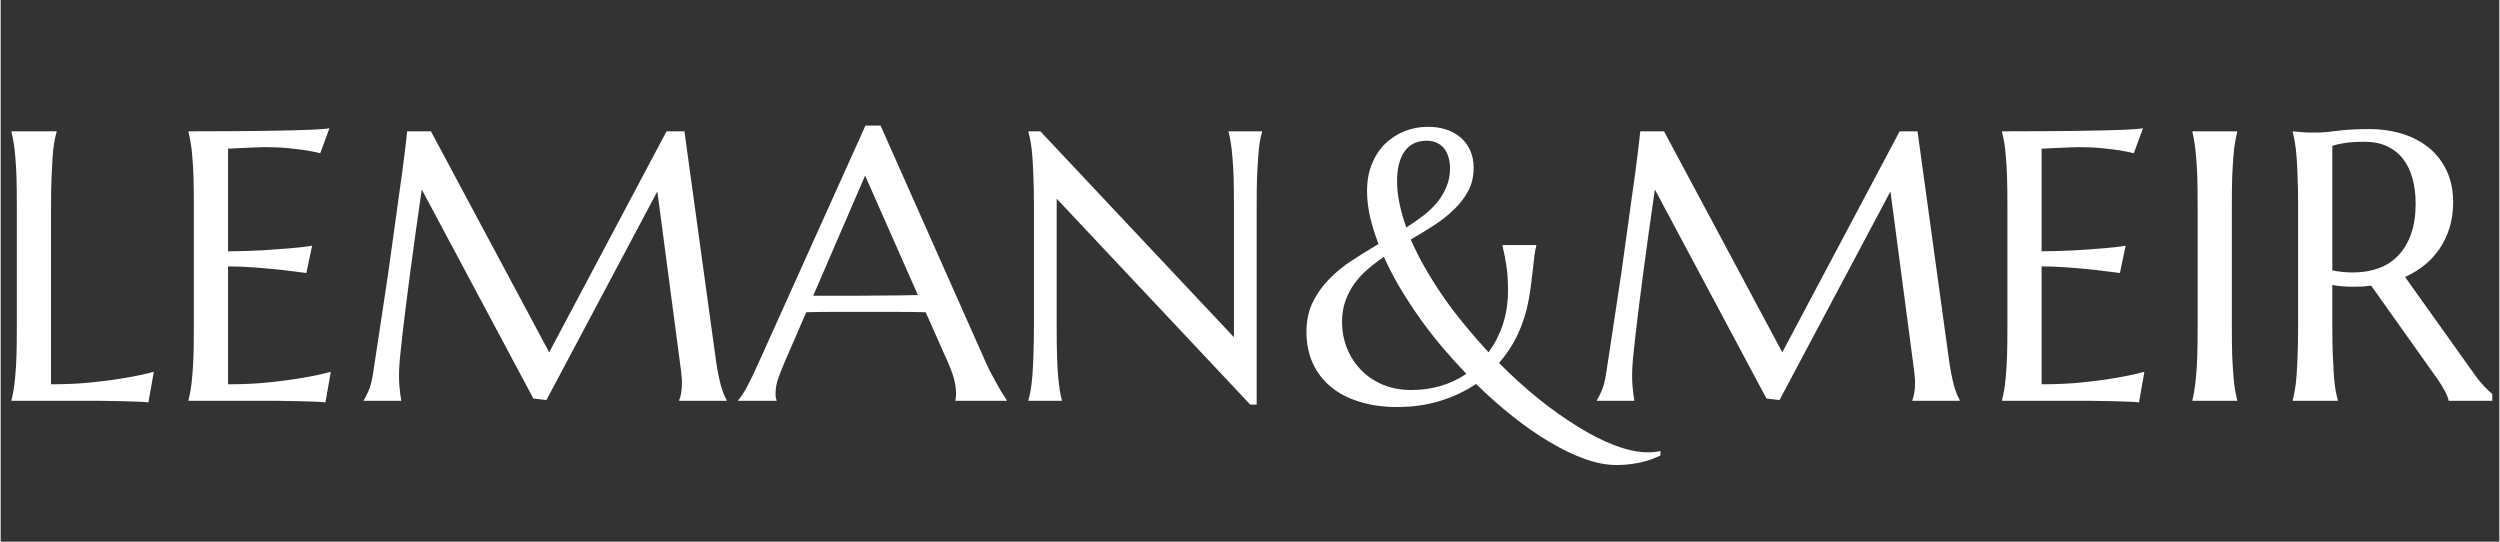 <svg xmlns="http://www.w3.org/2000/svg" xmlns:xlink="http://www.w3.org/1999/xlink" width="300" zoomAndPan="magnify" viewBox="0 0 224.88 48.75" height="65" preserveAspectRatio="xMidYMid meet" version="1.0"><rect x="0" y="0" width="224.88" height="48.75" fill="#333333" stroke="none"/><defs><g/><clipPath id="9798be4484"><path d="M 0.516 11 L 14 11 L 14 37 L 0.516 37 Z M 0.516 11 " clip-rule="nonzero"/></clipPath><clipPath id="1bc09abbfd"><path d="M 206 11 L 224.246 11 L 224.246 37 L 206 37 Z M 206 11 " clip-rule="nonzero"/></clipPath></defs><g clip-path="url(#9798be4484)"><g fill="#ffffff" fill-opacity="1"><g transform="translate(-1.451, 36.07)"><g><path d="M 5.984 -1.484 C 7.316 -1.484 8.539 -1.539 9.656 -1.656 C 10.77 -1.77 11.742 -1.898 12.578 -2.047 C 13.547 -2.203 14.43 -2.391 15.234 -2.609 L 14.75 0.141 C 14.613 0.129 14.41 0.113 14.141 0.094 C 13.867 0.082 13.566 0.07 13.234 0.062 C 12.898 0.051 12.551 0.039 12.188 0.031 C 11.82 0.031 11.473 0.023 11.141 0.016 C 10.816 0.016 10.523 0.008 10.266 0 C 10.016 0 9.832 0 9.719 0 L 2.422 0 L 2.422 -0.062 C 2.484 -0.301 2.547 -0.594 2.609 -0.938 C 2.672 -1.289 2.723 -1.727 2.766 -2.25 C 2.816 -2.77 2.852 -3.383 2.875 -4.094 C 2.895 -4.812 2.906 -5.648 2.906 -6.609 L 2.906 -17.625 C 2.906 -18.582 2.895 -19.414 2.875 -20.125 C 2.852 -20.844 2.816 -21.461 2.766 -21.984 C 2.723 -22.516 2.672 -22.953 2.609 -23.297 C 2.547 -23.648 2.484 -23.945 2.422 -24.188 L 2.422 -24.25 L 6.484 -24.25 L 6.484 -24.188 C 6.41 -23.945 6.344 -23.648 6.281 -23.297 C 6.219 -22.953 6.164 -22.516 6.125 -21.984 C 6.094 -21.461 6.062 -20.844 6.031 -20.125 C 6 -19.414 5.984 -18.582 5.984 -17.625 Z M 5.984 -1.484 "/></g></g></g></g><g fill="#ffffff" fill-opacity="1"><g transform="translate(14.48, 36.07)"><g><path d="M 2.422 -24.25 C 3.828 -24.25 5.223 -24.254 6.609 -24.266 C 8.004 -24.273 9.281 -24.289 10.438 -24.312 C 11.602 -24.332 12.598 -24.359 13.422 -24.391 C 14.254 -24.422 14.816 -24.469 15.109 -24.531 L 14.281 -22.281 C 13.906 -22.375 13.469 -22.461 12.969 -22.547 C 12.539 -22.609 12.02 -22.672 11.406 -22.734 C 10.789 -22.797 10.082 -22.828 9.281 -22.828 C 9.008 -22.828 8.688 -22.816 8.312 -22.797 C 7.938 -22.785 7.57 -22.77 7.219 -22.75 C 6.812 -22.727 6.398 -22.707 5.984 -22.688 L 5.984 -13.453 C 7.148 -13.461 8.195 -13.492 9.125 -13.547 C 10.062 -13.609 10.859 -13.664 11.516 -13.719 C 12.285 -13.781 12.961 -13.859 13.547 -13.953 L 13.031 -11.5 C 12.25 -11.602 11.453 -11.703 10.641 -11.797 C 9.941 -11.867 9.18 -11.938 8.359 -12 C 7.535 -12.062 6.742 -12.094 5.984 -12.094 L 5.984 -1.484 C 7.316 -1.484 8.539 -1.539 9.656 -1.656 C 10.77 -1.77 11.742 -1.898 12.578 -2.047 C 13.547 -2.203 14.43 -2.391 15.234 -2.609 L 14.75 0.141 C 14.613 0.129 14.41 0.113 14.141 0.094 C 13.867 0.082 13.566 0.07 13.234 0.062 C 12.898 0.051 12.551 0.039 12.188 0.031 C 11.82 0.031 11.473 0.023 11.141 0.016 C 10.816 0.016 10.523 0.008 10.266 0 C 10.016 0 9.832 0 9.719 0 L 2.422 0 L 2.422 -0.062 C 2.484 -0.301 2.547 -0.594 2.609 -0.938 C 2.672 -1.289 2.723 -1.727 2.766 -2.25 C 2.816 -2.77 2.852 -3.383 2.875 -4.094 C 2.895 -4.812 2.906 -5.648 2.906 -6.609 L 2.906 -17.625 C 2.906 -18.582 2.895 -19.414 2.875 -20.125 C 2.852 -20.844 2.816 -21.461 2.766 -21.984 C 2.723 -22.516 2.672 -22.953 2.609 -23.297 C 2.547 -23.648 2.484 -23.945 2.422 -24.188 Z M 2.422 -24.25 "/></g></g></g><g fill="#ffffff" fill-opacity="1"><g transform="translate(31.46, 36.07)"><g><path d="M 1.219 -0.062 C 1.344 -0.25 1.484 -0.52 1.641 -0.875 C 1.797 -1.227 1.922 -1.676 2.016 -2.219 C 2.141 -3.008 2.273 -3.895 2.422 -4.875 C 2.578 -5.863 2.734 -6.898 2.891 -7.984 C 3.055 -9.066 3.223 -10.172 3.391 -11.297 C 3.555 -12.43 3.711 -13.551 3.859 -14.656 C 4.016 -15.758 4.16 -16.816 4.297 -17.828 C 4.441 -18.848 4.57 -19.781 4.688 -20.625 C 4.801 -21.477 4.895 -22.219 4.969 -22.844 C 5.039 -23.469 5.094 -23.938 5.125 -24.25 L 7.266 -24.25 L 17.906 -4.359 L 28.469 -24.25 L 30.078 -24.25 L 32.844 -4.156 C 32.926 -3.531 33.008 -2.988 33.094 -2.531 C 33.188 -2.082 33.273 -1.695 33.359 -1.375 C 33.453 -1.051 33.539 -0.785 33.625 -0.578 C 33.719 -0.367 33.801 -0.195 33.875 -0.062 L 33.875 0 L 29.609 0 L 29.609 -0.062 C 29.672 -0.188 29.727 -0.391 29.781 -0.672 C 29.832 -0.953 29.859 -1.289 29.859 -1.688 C 29.859 -1.832 29.848 -1.984 29.828 -2.141 C 29.816 -2.297 29.801 -2.461 29.781 -2.641 L 27.641 -18.844 L 17.656 -0.062 L 16.484 -0.203 L 6.438 -19.016 C 6.051 -16.336 5.707 -13.867 5.406 -11.609 C 5.281 -10.641 5.156 -9.672 5.031 -8.703 C 4.914 -7.734 4.805 -6.832 4.703 -6 C 4.609 -5.164 4.531 -4.43 4.469 -3.797 C 4.414 -3.16 4.391 -2.691 4.391 -2.391 C 4.391 -2.004 4.398 -1.664 4.422 -1.375 C 4.453 -1.082 4.477 -0.832 4.5 -0.625 C 4.531 -0.383 4.562 -0.176 4.594 0 L 1.219 0 Z M 1.219 -0.062 "/></g></g></g><g fill="#ffffff" fill-opacity="1"><g transform="translate(66.722, 36.07)"><g><path d="M 19.203 0 L 19.203 -0.062 C 19.223 -0.125 19.238 -0.207 19.25 -0.312 C 19.258 -0.426 19.266 -0.531 19.266 -0.625 C 19.266 -0.977 19.219 -1.363 19.125 -1.781 C 19.031 -2.207 18.848 -2.734 18.578 -3.359 L 16.531 -7.969 C 15.895 -7.988 15.051 -8 14 -8 C 12.957 -8 11.828 -8 10.609 -8 C 9.711 -8 8.848 -8 8.016 -8 C 7.191 -8 6.445 -7.988 5.781 -7.969 L 3.844 -3.5 C 3.664 -3.082 3.484 -2.625 3.297 -2.125 C 3.109 -1.633 3.016 -1.133 3.016 -0.625 C 3.016 -0.477 3.023 -0.359 3.047 -0.266 C 3.066 -0.172 3.086 -0.102 3.109 -0.062 L 3.109 0 L -0.344 0 L -0.344 -0.062 C -0.133 -0.281 0.117 -0.66 0.422 -1.203 C 0.723 -1.754 1.055 -2.441 1.422 -3.266 L 11.109 -24.766 L 12.469 -24.766 L 21.656 -4.094 C 21.863 -3.602 22.082 -3.129 22.312 -2.672 C 22.551 -2.223 22.77 -1.816 22.969 -1.453 C 23.176 -1.086 23.359 -0.781 23.516 -0.531 C 23.672 -0.289 23.773 -0.133 23.828 -0.062 L 23.828 0 Z M 8.234 -9.453 C 8.891 -9.453 9.562 -9.453 10.25 -9.453 C 10.938 -9.461 11.609 -9.469 12.266 -9.469 C 12.93 -9.477 13.566 -9.484 14.172 -9.484 C 14.785 -9.492 15.336 -9.504 15.828 -9.516 L 11.078 -20.266 L 6.406 -9.453 Z M 8.234 -9.453 "/></g></g></g><g fill="#ffffff" fill-opacity="1"><g transform="translate(90.213, 36.07)"><g><path d="M 3.359 -24.25 L 20.781 -5.719 L 20.781 -17.625 C 20.781 -18.582 20.77 -19.414 20.75 -20.125 C 20.727 -20.844 20.691 -21.461 20.641 -21.984 C 20.598 -22.516 20.547 -22.953 20.484 -23.297 C 20.43 -23.648 20.367 -23.945 20.297 -24.188 L 20.297 -24.25 L 23.312 -24.25 L 23.312 -24.188 C 23.238 -23.945 23.172 -23.648 23.109 -23.297 C 23.055 -22.953 23.008 -22.516 22.969 -21.984 C 22.926 -21.461 22.891 -20.844 22.859 -20.125 C 22.836 -19.414 22.828 -18.582 22.828 -17.625 L 22.828 0.344 L 22.25 0.344 L 4.828 -18.188 L 4.828 -6.609 C 4.828 -5.648 4.836 -4.812 4.859 -4.094 C 4.879 -3.383 4.91 -2.77 4.953 -2.25 C 5.004 -1.727 5.055 -1.289 5.109 -0.938 C 5.16 -0.594 5.223 -0.301 5.297 -0.062 L 5.297 0 L 2.281 0 L 2.281 -0.062 C 2.352 -0.301 2.422 -0.594 2.484 -0.938 C 2.547 -1.289 2.598 -1.727 2.641 -2.25 C 2.68 -2.77 2.711 -3.383 2.734 -4.094 C 2.766 -4.812 2.781 -5.648 2.781 -6.609 L 2.781 -17.625 C 2.781 -18.582 2.766 -19.414 2.734 -20.125 C 2.711 -20.844 2.68 -21.461 2.641 -21.984 C 2.598 -22.516 2.547 -22.953 2.484 -23.297 C 2.422 -23.648 2.352 -23.945 2.281 -24.188 L 2.281 -24.25 Z M 3.359 -24.25 "/></g></g></g><g fill="#ffffff" fill-opacity="1"><g transform="translate(115.802, 36.07)"><g><path d="M 21.719 -9.078 C 21.301 -6.836 20.41 -4.945 19.047 -3.406 C 20.191 -2.25 21.367 -1.18 22.578 -0.203 C 23.785 0.766 24.973 1.609 26.141 2.328 C 27.305 3.055 28.43 3.625 29.516 4.031 C 30.598 4.438 31.594 4.641 32.5 4.641 C 32.852 4.641 33.211 4.602 33.578 4.531 L 33.578 4.922 C 33.441 4.973 33.266 5.051 33.047 5.156 C 32.828 5.258 32.555 5.352 32.234 5.438 C 31.91 5.531 31.531 5.609 31.094 5.672 C 30.664 5.742 30.172 5.781 29.609 5.781 C 28.734 5.781 27.785 5.598 26.766 5.234 C 25.742 4.867 24.688 4.359 23.594 3.703 C 22.5 3.055 21.391 2.285 20.266 1.391 C 19.148 0.504 18.055 -0.461 16.984 -1.516 C 16.004 -0.859 14.922 -0.348 13.734 0.016 C 12.555 0.379 11.27 0.562 9.875 0.562 C 8.613 0.562 7.477 0.398 6.469 0.078 C 5.457 -0.234 4.602 -0.68 3.906 -1.266 C 3.207 -1.848 2.664 -2.555 2.281 -3.391 C 1.906 -4.234 1.719 -5.172 1.719 -6.203 C 1.719 -7.203 1.906 -8.086 2.281 -8.859 C 2.656 -9.629 3.145 -10.32 3.75 -10.938 C 4.352 -11.562 5.039 -12.125 5.812 -12.625 C 6.594 -13.133 7.391 -13.629 8.203 -14.109 C 7.879 -14.953 7.625 -15.773 7.438 -16.578 C 7.258 -17.379 7.172 -18.145 7.172 -18.875 C 7.172 -19.77 7.312 -20.57 7.594 -21.281 C 7.883 -22 8.273 -22.602 8.766 -23.094 C 9.266 -23.594 9.848 -23.977 10.516 -24.25 C 11.191 -24.52 11.914 -24.656 12.688 -24.656 C 13.25 -24.656 13.773 -24.578 14.266 -24.422 C 14.766 -24.266 15.195 -24.031 15.562 -23.719 C 15.938 -23.406 16.227 -23.02 16.438 -22.562 C 16.656 -22.102 16.766 -21.566 16.766 -20.953 C 16.766 -20.191 16.602 -19.504 16.281 -18.891 C 15.957 -18.285 15.531 -17.727 15 -17.219 C 14.477 -16.707 13.879 -16.234 13.203 -15.797 C 12.523 -15.359 11.828 -14.93 11.109 -14.516 C 11.473 -13.672 11.906 -12.812 12.406 -11.938 C 12.906 -11.07 13.453 -10.207 14.047 -9.344 C 14.648 -8.477 15.297 -7.629 15.984 -6.797 C 16.672 -5.961 17.379 -5.148 18.109 -4.359 C 18.648 -5.098 19.078 -5.93 19.391 -6.859 C 19.703 -7.797 19.859 -8.828 19.859 -9.953 C 19.859 -10.891 19.801 -11.676 19.688 -12.312 C 19.582 -12.957 19.473 -13.504 19.359 -13.953 L 19.359 -14.016 L 22.406 -14.016 L 22.406 -13.953 C 22.332 -13.68 22.273 -13.379 22.234 -13.047 C 22.191 -12.711 22.148 -12.344 22.109 -11.938 C 22.066 -11.539 22.016 -11.102 21.953 -10.625 C 21.898 -10.145 21.82 -9.629 21.719 -9.078 Z M 11.141 -0.969 C 12.066 -0.969 12.945 -1.086 13.781 -1.328 C 14.625 -1.578 15.398 -1.941 16.109 -2.422 C 15.336 -3.234 14.586 -4.066 13.859 -4.922 C 13.141 -5.785 12.461 -6.664 11.828 -7.562 C 11.203 -8.457 10.617 -9.359 10.078 -10.266 C 9.547 -11.18 9.082 -12.078 8.688 -12.953 C 8.164 -12.598 7.676 -12.223 7.219 -11.828 C 6.758 -11.43 6.359 -10.992 6.016 -10.516 C 5.68 -10.047 5.414 -9.531 5.219 -8.969 C 5.02 -8.414 4.922 -7.805 4.922 -7.141 C 4.922 -6.254 5.078 -5.43 5.391 -4.672 C 5.703 -3.922 6.133 -3.27 6.688 -2.719 C 7.238 -2.164 7.895 -1.734 8.656 -1.422 C 9.414 -1.117 10.242 -0.969 11.141 -0.969 Z M 9.875 -19.766 C 9.875 -19.117 9.945 -18.445 10.094 -17.75 C 10.238 -17.062 10.441 -16.344 10.703 -15.594 C 11.254 -15.945 11.77 -16.305 12.25 -16.672 C 12.727 -17.047 13.145 -17.445 13.5 -17.875 C 13.852 -18.312 14.129 -18.781 14.328 -19.281 C 14.535 -19.781 14.641 -20.328 14.641 -20.922 C 14.641 -21.266 14.598 -21.582 14.516 -21.875 C 14.43 -22.176 14.305 -22.441 14.141 -22.672 C 13.973 -22.898 13.754 -23.078 13.484 -23.203 C 13.223 -23.336 12.914 -23.406 12.562 -23.406 C 11.664 -23.406 10.992 -23.082 10.547 -22.438 C 10.098 -21.801 9.875 -20.91 9.875 -19.766 Z M 9.875 -19.766 "/></g></g></g><g fill="#ffffff" fill-opacity="1"><g transform="translate(142.439, 36.07)"><g><path d="M 1.219 -0.062 C 1.344 -0.25 1.484 -0.52 1.641 -0.875 C 1.797 -1.227 1.922 -1.676 2.016 -2.219 C 2.141 -3.008 2.273 -3.895 2.422 -4.875 C 2.578 -5.863 2.734 -6.898 2.891 -7.984 C 3.055 -9.066 3.223 -10.172 3.391 -11.297 C 3.555 -12.43 3.711 -13.551 3.859 -14.656 C 4.016 -15.758 4.16 -16.816 4.297 -17.828 C 4.441 -18.848 4.57 -19.781 4.688 -20.625 C 4.801 -21.477 4.895 -22.219 4.969 -22.844 C 5.039 -23.469 5.094 -23.938 5.125 -24.25 L 7.266 -24.25 L 17.906 -4.359 L 28.469 -24.25 L 30.078 -24.25 L 32.844 -4.156 C 32.926 -3.531 33.008 -2.988 33.094 -2.531 C 33.188 -2.082 33.273 -1.695 33.359 -1.375 C 33.453 -1.051 33.539 -0.785 33.625 -0.578 C 33.719 -0.367 33.801 -0.195 33.875 -0.062 L 33.875 0 L 29.609 0 L 29.609 -0.062 C 29.672 -0.188 29.727 -0.391 29.781 -0.672 C 29.832 -0.953 29.859 -1.289 29.859 -1.688 C 29.859 -1.832 29.848 -1.984 29.828 -2.141 C 29.816 -2.297 29.801 -2.461 29.781 -2.641 L 27.641 -18.844 L 17.656 -0.062 L 16.484 -0.203 L 6.438 -19.016 C 6.051 -16.336 5.707 -13.867 5.406 -11.609 C 5.281 -10.641 5.156 -9.672 5.031 -8.703 C 4.914 -7.734 4.805 -6.832 4.703 -6 C 4.609 -5.164 4.531 -4.43 4.469 -3.797 C 4.414 -3.16 4.391 -2.691 4.391 -2.391 C 4.391 -2.004 4.398 -1.664 4.422 -1.375 C 4.453 -1.082 4.477 -0.832 4.5 -0.625 C 4.531 -0.383 4.562 -0.176 4.594 0 L 1.219 0 Z M 1.219 -0.062 "/></g></g></g><g fill="#ffffff" fill-opacity="1"><g transform="translate(177.701, 36.07)"><g><path d="M 2.422 -24.25 C 3.828 -24.25 5.223 -24.254 6.609 -24.266 C 8.004 -24.273 9.281 -24.289 10.438 -24.312 C 11.602 -24.332 12.598 -24.359 13.422 -24.391 C 14.254 -24.422 14.816 -24.469 15.109 -24.531 L 14.281 -22.281 C 13.906 -22.375 13.469 -22.461 12.969 -22.547 C 12.539 -22.609 12.02 -22.672 11.406 -22.734 C 10.789 -22.797 10.082 -22.828 9.281 -22.828 C 9.008 -22.828 8.688 -22.816 8.312 -22.797 C 7.938 -22.785 7.57 -22.77 7.219 -22.75 C 6.812 -22.727 6.398 -22.707 5.984 -22.688 L 5.984 -13.453 C 7.148 -13.461 8.195 -13.492 9.125 -13.547 C 10.062 -13.609 10.859 -13.664 11.516 -13.719 C 12.285 -13.781 12.961 -13.859 13.547 -13.953 L 13.031 -11.5 C 12.25 -11.602 11.453 -11.703 10.641 -11.797 C 9.941 -11.867 9.18 -11.938 8.359 -12 C 7.535 -12.062 6.742 -12.094 5.984 -12.094 L 5.984 -1.484 C 7.316 -1.484 8.539 -1.539 9.656 -1.656 C 10.77 -1.77 11.742 -1.898 12.578 -2.047 C 13.547 -2.203 14.43 -2.391 15.234 -2.609 L 14.75 0.141 C 14.613 0.129 14.41 0.113 14.141 0.094 C 13.867 0.082 13.566 0.07 13.234 0.062 C 12.898 0.051 12.551 0.039 12.188 0.031 C 11.82 0.031 11.473 0.023 11.141 0.016 C 10.816 0.016 10.523 0.008 10.266 0 C 10.016 0 9.832 0 9.719 0 L 2.422 0 L 2.422 -0.062 C 2.484 -0.301 2.547 -0.594 2.609 -0.938 C 2.672 -1.289 2.723 -1.727 2.766 -2.25 C 2.816 -2.77 2.852 -3.383 2.875 -4.094 C 2.895 -4.812 2.906 -5.648 2.906 -6.609 L 2.906 -17.625 C 2.906 -18.582 2.895 -19.414 2.875 -20.125 C 2.852 -20.844 2.816 -21.461 2.766 -21.984 C 2.723 -22.516 2.672 -22.953 2.609 -23.297 C 2.547 -23.648 2.484 -23.945 2.422 -24.188 Z M 2.422 -24.25 "/></g></g></g><g fill="#ffffff" fill-opacity="1"><g transform="translate(194.681, 36.07)"><g><path d="M 2.578 -0.062 C 2.641 -0.301 2.695 -0.594 2.75 -0.938 C 2.812 -1.289 2.863 -1.727 2.906 -2.25 C 2.957 -2.77 2.992 -3.383 3.016 -4.094 C 3.035 -4.812 3.047 -5.648 3.047 -6.609 L 3.047 -17.625 C 3.047 -18.582 3.035 -19.414 3.016 -20.125 C 2.992 -20.844 2.957 -21.461 2.906 -21.984 C 2.863 -22.516 2.812 -22.953 2.75 -23.297 C 2.695 -23.648 2.641 -23.945 2.578 -24.188 L 2.578 -24.25 L 6.609 -24.25 L 6.609 -24.188 C 6.547 -23.945 6.484 -23.648 6.422 -23.297 C 6.359 -22.953 6.305 -22.516 6.266 -21.984 C 6.223 -21.461 6.188 -20.844 6.156 -20.125 C 6.133 -19.414 6.125 -18.582 6.125 -17.625 L 6.125 -6.609 C 6.125 -5.648 6.133 -4.812 6.156 -4.094 C 6.188 -3.383 6.223 -2.77 6.266 -2.25 C 6.305 -1.727 6.359 -1.289 6.422 -0.938 C 6.484 -0.594 6.547 -0.301 6.609 -0.062 L 6.609 0 L 2.578 0 Z M 2.578 -0.062 "/></g></g></g><g clip-path="url(#1bc09abbfd)"><g fill="#ffffff" fill-opacity="1"><g transform="translate(203.864, 36.07)"><g><path d="M 5.984 -6.609 C 5.984 -5.648 6 -4.812 6.031 -4.094 C 6.062 -3.383 6.094 -2.77 6.125 -2.25 C 6.164 -1.727 6.219 -1.289 6.281 -0.938 C 6.344 -0.594 6.41 -0.301 6.484 -0.062 L 6.484 0 L 2.422 0 L 2.422 -0.062 C 2.484 -0.301 2.547 -0.594 2.609 -0.938 C 2.672 -1.289 2.723 -1.727 2.766 -2.25 C 2.805 -2.77 2.836 -3.383 2.859 -4.094 C 2.891 -4.801 2.906 -5.641 2.906 -6.609 L 2.906 -17.625 C 2.906 -18.582 2.891 -19.414 2.859 -20.125 C 2.836 -20.844 2.805 -21.461 2.766 -21.984 C 2.723 -22.504 2.672 -22.941 2.609 -23.297 C 2.547 -23.648 2.484 -23.945 2.422 -24.188 L 2.422 -24.25 L 3.125 -24.188 C 3.344 -24.164 3.582 -24.148 3.844 -24.141 C 4.113 -24.141 4.391 -24.141 4.672 -24.141 C 5.109 -24.141 5.703 -24.191 6.453 -24.297 C 7.203 -24.398 8.156 -24.453 9.312 -24.453 C 10.395 -24.453 11.395 -24.305 12.312 -24.016 C 13.238 -23.723 14.039 -23.297 14.719 -22.734 C 15.395 -22.172 15.922 -21.477 16.297 -20.656 C 16.672 -19.844 16.859 -18.914 16.859 -17.875 C 16.859 -17.062 16.754 -16.305 16.547 -15.609 C 16.336 -14.922 16.047 -14.297 15.672 -13.734 C 15.297 -13.172 14.844 -12.672 14.312 -12.234 C 13.781 -11.805 13.188 -11.441 12.531 -11.141 L 18.469 -2.812 C 18.758 -2.395 19.031 -2.031 19.281 -1.719 C 19.539 -1.414 19.785 -1.156 20.016 -0.938 C 20.242 -0.719 20.461 -0.535 20.672 -0.391 C 20.891 -0.254 21.113 -0.145 21.344 -0.062 L 21.344 0 L 16.453 0 C 16.422 -0.219 16.312 -0.504 16.125 -0.859 C 15.938 -1.211 15.723 -1.562 15.484 -1.906 L 9.484 -10.359 C 9.223 -10.328 8.961 -10.301 8.703 -10.281 C 8.453 -10.27 8.191 -10.266 7.922 -10.266 C 7.598 -10.266 7.273 -10.273 6.953 -10.297 C 6.641 -10.316 6.316 -10.359 5.984 -10.422 Z M 5.984 -11.734 C 6.285 -11.672 6.594 -11.625 6.906 -11.594 C 7.227 -11.562 7.535 -11.547 7.828 -11.547 C 8.672 -11.547 9.441 -11.672 10.141 -11.922 C 10.848 -12.18 11.445 -12.57 11.938 -13.094 C 12.426 -13.613 12.805 -14.258 13.078 -15.031 C 13.348 -15.801 13.484 -16.707 13.484 -17.75 C 13.484 -18.594 13.383 -19.359 13.188 -20.047 C 13 -20.734 12.711 -21.316 12.328 -21.797 C 11.953 -22.273 11.477 -22.645 10.906 -22.906 C 10.332 -23.176 9.66 -23.312 8.891 -23.312 C 8.117 -23.312 7.5 -23.27 7.031 -23.188 C 6.57 -23.113 6.223 -23.031 5.984 -22.938 Z M 5.984 -11.734 "/></g></g></g></g></svg>